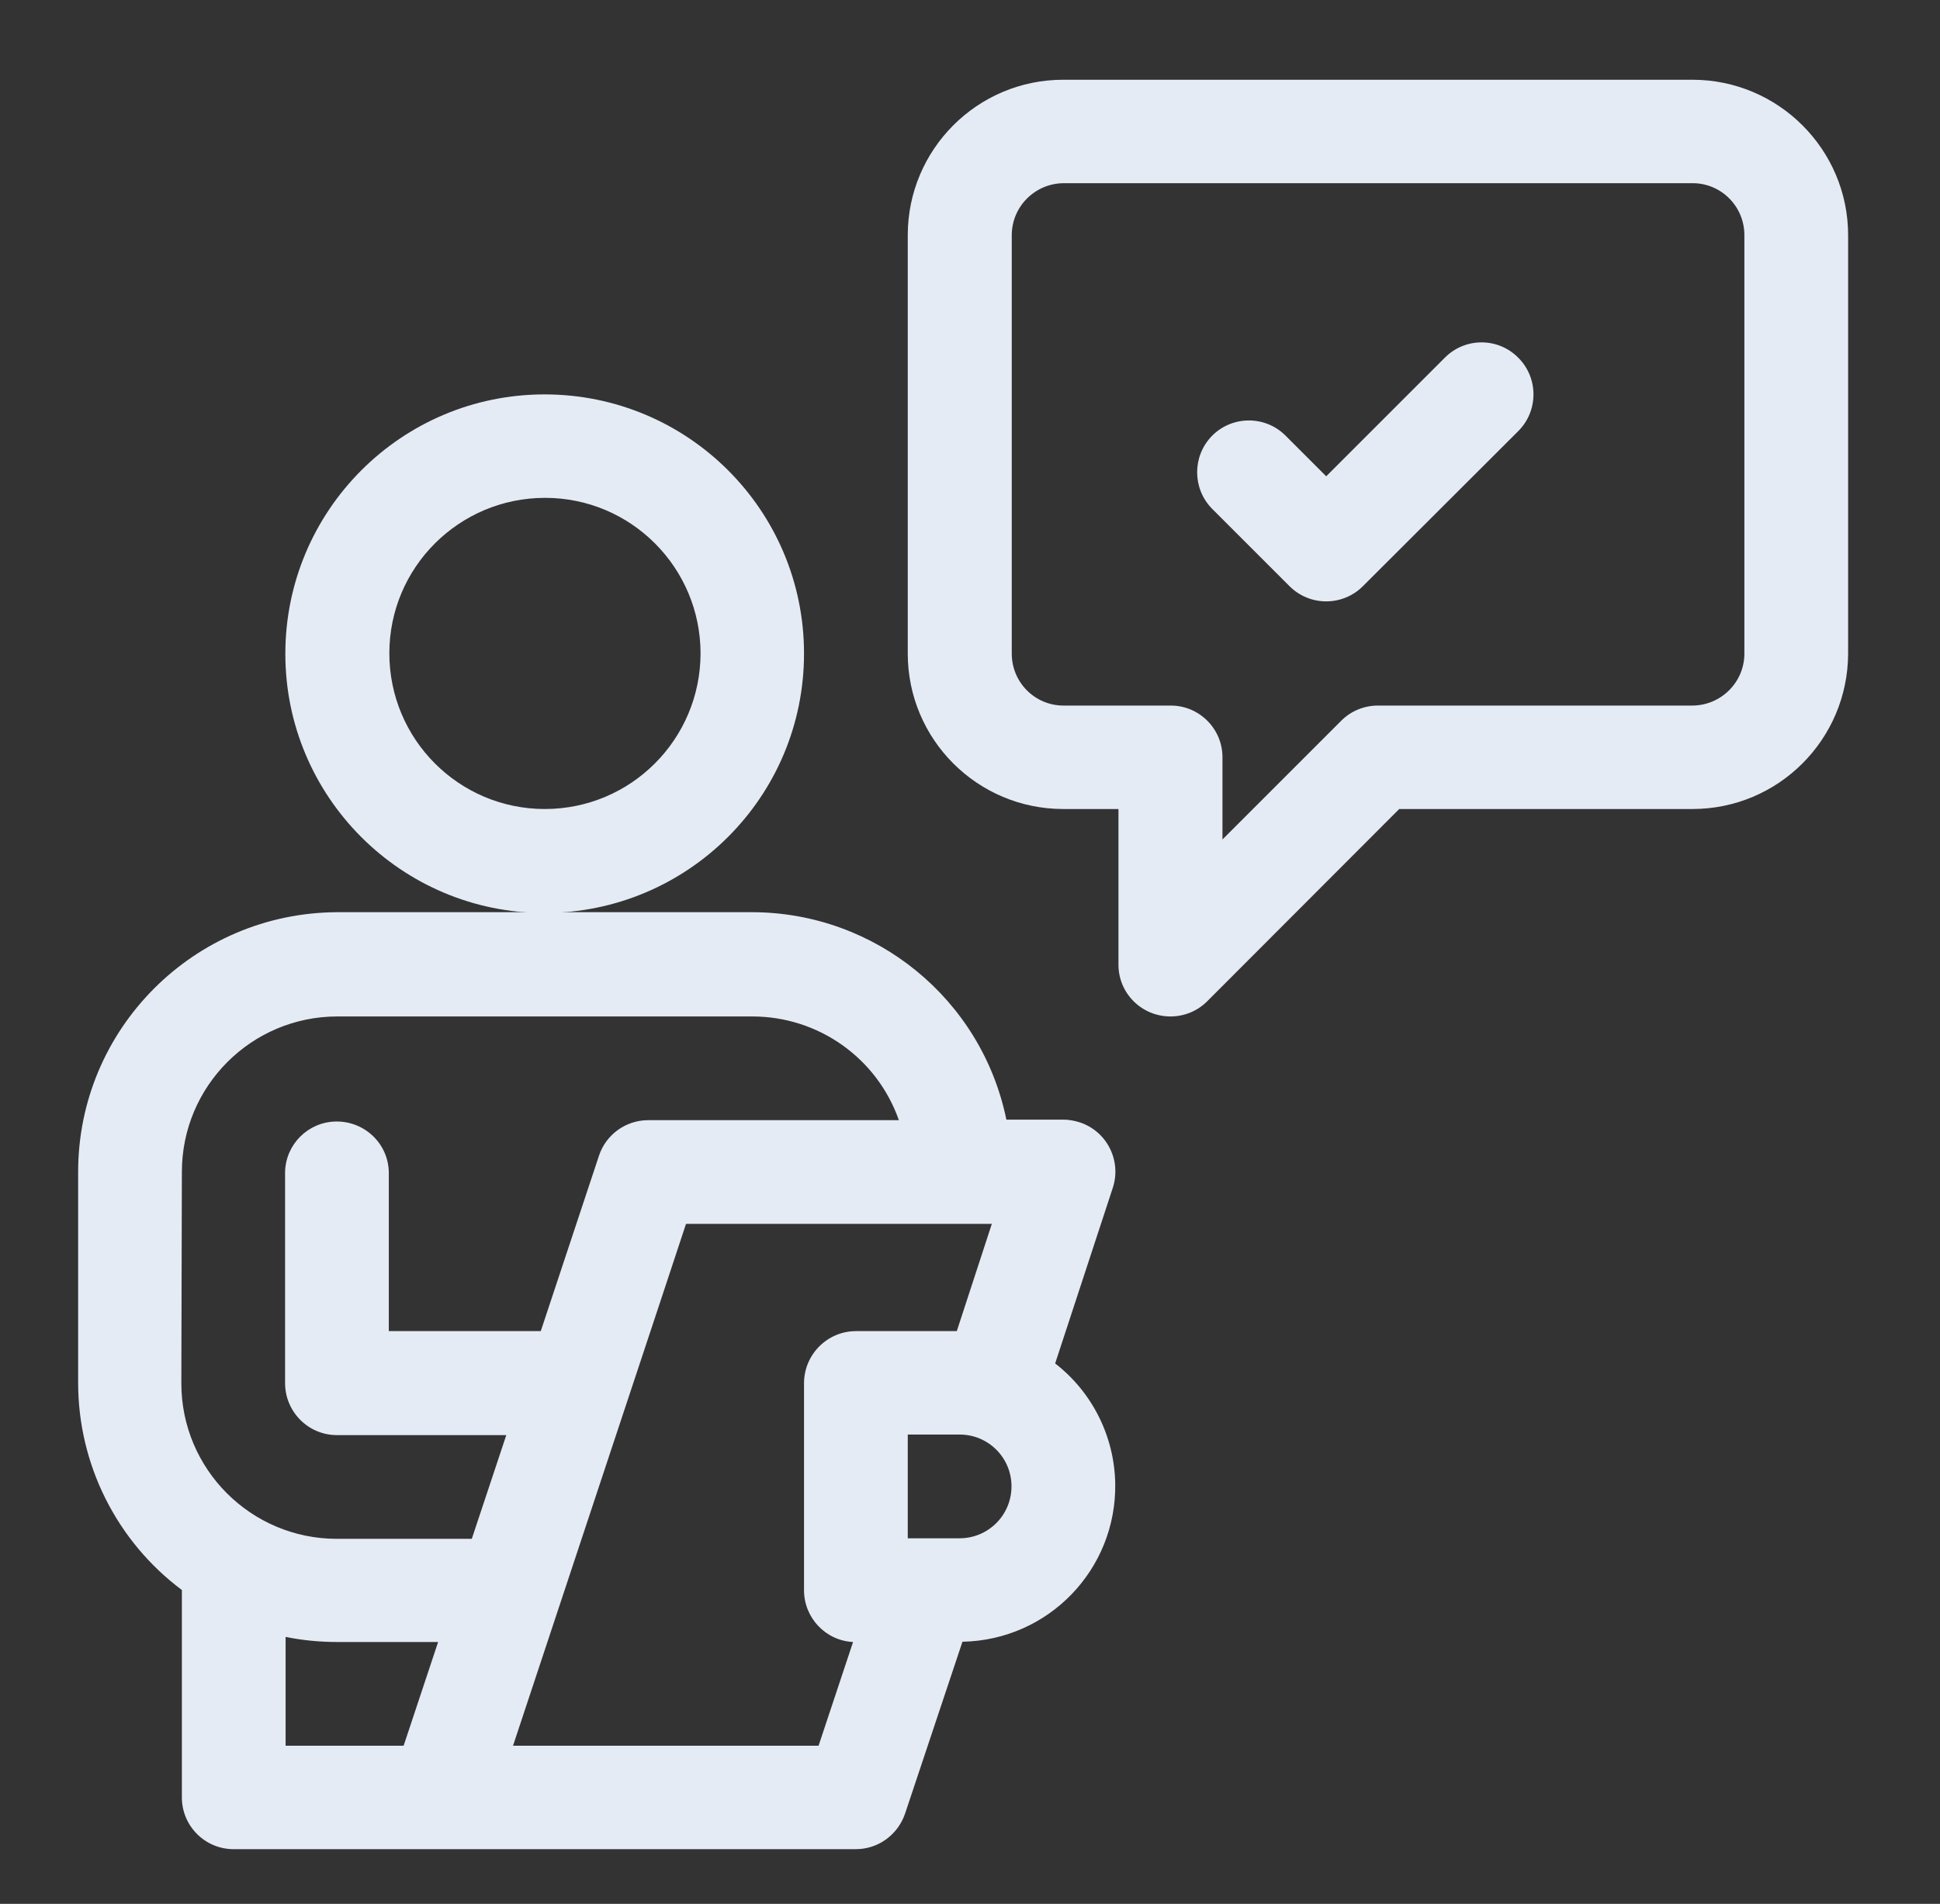 <?xml version="1.0" encoding="utf-8"?>
<!-- Generator: Adobe Illustrator 23.0.6, SVG Export Plug-In . SVG Version: 6.00 Build 0)  -->
<svg version="1.1" id="Calque_1" xmlns="http://www.w3.org/2000/svg" xmlns:xlink="http://www.w3.org/1999/xlink" x="0px" y="0px"
	 viewBox="0 0 72 70.67" style="enable-background:new 0 0 72 70.67;" xml:space="preserve">
<rect x="0" y="0" width="72" height="70.67" fill="#333333" stroke="none"/>
<style type="text/css">
	.st0{clip-path:url(#SVGID_2_);fill:#E5EBF5;}
	.st1{clip-path:url(#SVGID_4_);fill:#E5EBF5;}
</style>
<g>
	<defs>
		<rect id="SVGID_1_" x="-50" y="-170.86" width="417.01" height="291.53"/>
	</defs>
	<clipPath id="SVGID_2_">
		<use xlink:href="#SVGID_1_"  style="overflow:visible;"/>
	</clipPath>
	<path class="st0" d="M70.55-84.6c-2.35-1.99-5.85-1.77-7.95,0.48l-5.66,6.07c-0.75-2.41-2.99-4.06-5.51-4.06H41.34
		c-0.77,0-1.02-0.29-2.35-1.32c-5.1-4.42-12.68-4.41-17.75,0.04l-3.71,3.27c-1.65-0.88-3.62-0.91-5.29-0.07l-4.25,2.13
		c-0.95,0.48-1.34,1.63-0.87,2.58c0,0,0,0,0,0l11.55,23.09c0.48,0.95,1.63,1.34,2.58,0.86l4.26-2.13c2.02-1.01,3.27-3.11,3.19-5.37
		h22.74c4.24-0.01,8.23-2,10.78-5.39l9.24-12.32C73.29-79.17,72.9-82.63,70.55-84.6 M23.78-57.09l-2.53,1.27l-9.83-19.65l2.53-1.27
		c0.95-0.47,2.11-0.09,2.58,0.86c0,0,0,0,0,0l8.1,16.21C25.11-58.73,24.73-57.57,23.78-57.09 M68.37-79.03l-9.24,12.32
		c-1.82,2.42-4.67,3.84-7.7,3.85H27.35l-7.21-14.43l3.64-3.21c3.64-3.19,9.08-3.19,12.71,0c2.14,1.88,3.46,2.24,4.85,2.24h10.1
		c1.06,0,1.92,0.86,1.92,1.92c0,1.06-0.86,1.93-1.92,1.93H41.6c-1.06,0-1.92,0.86-1.92,1.92c0,1.06,0.86,1.92,1.92,1.92h11.12
		c1.6,0,3.13-0.67,4.22-1.84l8.47-9.1c0.72-0.78,1.94-0.83,2.72-0.11C68.86-80.93,68.96-79.83,68.37-79.03L68.37-79.03z"/>
	<path class="st0" d="M47.38-103.88c1.37-1.43,2.13-3.33,2.13-5.31c0.01-4.28-3.42-7.77-7.7-7.83c-4.3,0.06-7.77,3.53-7.83,7.83
		c0,1.99,0.79,3.91,2.2,5.32c-3.71,2.06-6.02,5.96-6.05,10.2v1.92c0,1.06,0.86,1.92,1.92,1.92h19.38c1.06,0,1.92-0.86,1.92-1.92
		v-1.92C53.35-97.89,51.07-101.8,47.38-103.88 M41.81-113.16c2.15,0.06,3.86,1.83,3.85,3.98c0,2.13-1.72,3.85-3.85,3.85
		c-2.15,0.01-3.91-1.7-3.98-3.85C37.89-111.36,39.64-113.1,41.81-113.16L41.81-113.16z M33.98-93.66c0.06-4.3,3.53-7.77,7.83-7.83
		c4.29,0.04,7.73,3.54,7.7,7.83H33.98z"/>
	<path class="st0" d="M186.13-101.59l3.18-3.19c0.53-0.53,0.7-1.32,0.45-2.02c-0.26-0.7-0.9-1.19-1.65-1.26l-5.91-0.5l-0.5-5.91
		c-0.06-0.75-0.55-1.39-1.26-1.64c-0.7-0.26-1.49-0.08-2.02,0.45l-3.19,3.18c-5.15-3.16-11.09-4.83-17.13-4.82
		c-8.72-0.02-17.08,3.44-23.23,9.62c-6.18,6.15-9.64,14.51-9.62,23.22c-0.02,8.72,3.44,17.08,9.62,23.23
		c6.15,6.18,14.51,9.64,23.23,9.62c8.72,0.02,17.08-3.44,23.23-9.62c6.18-6.15,9.64-14.51,9.62-23.23
		C190.96-90.5,189.29-96.43,186.13-101.59L186.13-101.59z M178.51-106.61c0.08,0.93,0.82,1.68,1.76,1.76l3.4,0.29l-4.6,4.6
		l-5.02-0.42l-0.42-5.02l4.6-4.6L178.51-106.61z M164.65-84.45c0,3.61-2.93,6.54-6.54,6.54c-3.61,0-6.54-2.93-6.54-6.54
		c0-3.61,2.93-6.54,6.54-6.54c1.07,0,2.12,0.26,3.06,0.76l-4.42,4.42c-0.75,0.75-0.75,1.97,0,2.72c0.36,0.36,0.85,0.57,1.36,0.56
		c0.51,0,1-0.2,1.36-0.56l4.42-4.42C164.39-86.57,164.65-85.52,164.65-84.45L164.65-84.45z M163.96-93.03
		c-1.72-1.18-3.77-1.82-5.86-1.81c-5.74,0-10.39,4.65-10.39,10.39c0,5.74,4.65,10.39,10.39,10.39c5.74,0,10.39-4.66,10.39-10.39
		c0-2.09-0.63-4.13-1.81-5.86l5.5-5.49c2.6,3.21,4.02,7.22,4.02,11.35c-0.01,9.99-8.1,18.08-18.09,18.09
		c-9.99-0.01-18.08-8.1-18.09-18.09c0.01-9.99,8.1-18.08,18.09-18.09c4.13,0,8.14,1.41,11.35,4.02L163.96-93.03z M178.61-63.95
		c-5.43,5.46-12.81,8.51-20.5,8.49c-7.69,0.02-15.08-3.04-20.5-8.49c-5.46-5.42-8.51-12.81-8.49-20.5
		c-0.02-7.69,3.04-15.07,8.49-20.5c5.42-5.46,12.81-8.51,20.5-8.49c5.02-0.01,9.96,1.3,14.33,3.78l-2.17,2.17
		c-0.35,0.35-0.55,0.82-0.56,1.31c0,0.07,0,0.14,0.01,0.21l0.26,3.07c-3.53-2.28-7.65-3.49-11.86-3.49
		c-12.11,0.01-21.93,9.83-21.94,21.94c0.01,12.11,9.83,21.93,21.94,21.94c12.11-0.01,21.93-9.83,21.94-21.94
		c0.01-4.21-1.21-8.33-3.49-11.86l3.07,0.26c0.05,0,0.11,0.01,0.16,0.01h0.03h0.08c0.04,0,0.08-0.01,0.13-0.01l0.08-0.01
		c0.04-0.01,0.08-0.01,0.12-0.02l0.08-0.02c0.04-0.01,0.08-0.02,0.12-0.04l0.07-0.03c0.04-0.01,0.07-0.03,0.11-0.05l0.07-0.03
		c0.04-0.02,0.07-0.04,0.11-0.06l0.06-0.04c0.04-0.03,0.08-0.05,0.11-0.08c0.02-0.01,0.03-0.03,0.05-0.04
		c0.05-0.04,0.1-0.09,0.15-0.13l2.17-2.17c2.49,4.37,3.79,9.3,3.78,14.33C187.13-76.74,184.07-69.36,178.61-63.95L178.61-63.95z"/>
	<path class="st0" d="M272.33-66.98c-5.31,0.01-9.62,4.31-9.62,9.62c0.01,5.31,4.31,9.62,9.62,9.62c5.31-0.01,9.62-4.31,9.62-9.62
		C281.95-62.66,277.64-66.97,272.33-66.98 M272.33-51.58c-3.19,0-5.77-2.59-5.77-5.77c0-3.19,2.58-5.77,5.77-5.77
		c3.19,0,5.77,2.59,5.77,5.77C278.1-54.16,275.52-51.58,272.33-51.58"/>
	
		<rect x="270.4" y="-59.28" transform="matrix(0.707 -0.707 0.707 0.707 120.318 175.764)" class="st0" width="3.85" height="3.85"/>
	<path class="st0" d="M305.18-113.42h-27.07v15.4h-11.55v-15.4h-27.07v19.25h7.83v0.56c-0.01,3.94,2.39,7.48,6.05,8.93l13.2,5.28
		v8.32h11.55v-8.32l13.2-5.28c3.66-1.45,6.06-5,6.05-8.93v-0.56h7.83L305.18-113.42z M243.34-109.57h19.37v11.55h-3.85v2.66
		l-5.32-2.66h-10.2L243.34-109.57z M293.5-93.62c0.01,2.36-1.43,4.49-3.63,5.36l-15.61,6.25v7.08h-3.85v-7.08l-15.62-6.25
		c-2.2-0.87-3.64-3-3.63-5.36v-0.56h1.47l10.08,5.04v-5.04h19.25v5.04l10.08-5.04h1.47L293.5-93.62z M301.33-98.03h-10.21
		l-5.32,2.66v-2.66h-3.85v-11.55h19.37L301.33-98.03z"/>
	<rect x="247.31" y="-105.72" class="st0" width="11.55" height="3.85"/>
	<rect x="285.81" y="-105.72" class="st0" width="11.55" height="3.85"/>
	<path class="st0" d="M182.22,49.04c-3.17,0-5.96,2.11-6.83,5.16h-6.85v-7.56h7c7.61,0,13.78-6.18,13.78-13.79
		c0-6.07-3.97-11.42-9.78-13.18c-1.76-7-8.05-11.92-15.26-11.92c-2.77-0.01-5.49,0.72-7.89,2.11c-5.63-5.13-14.35-4.73-19.48,0.9
		c-2.21,2.42-3.48,5.55-3.59,8.82c-7.33,2.04-11.62,9.64-9.57,16.98c1.66,5.96,7.09,10.08,13.27,10.08h7v7.56h-6.85
		c-1.07-3.77-4.99-5.96-8.77-4.9c-3.77,1.07-5.96,4.99-4.9,8.77c1.07,3.77,4.99,5.96,8.77,4.89c2.37-0.67,4.22-2.52,4.9-4.89h8.79
		c1.07,0,1.94-0.87,1.94-1.94v-9.49h6.45v11.7c-3.77,1.07-5.96,4.99-4.9,8.77c1.07,3.77,4.99,5.96,8.77,4.9
		c3.77-1.07,5.96-4.99,4.9-8.77c-0.67-2.37-2.53-4.23-4.9-4.9v-11.7h6.45v9.49c0,1.07,0.87,1.94,1.94,1.94h8.79
		c1.07,3.77,4.99,5.97,8.76,4.9c3.77-1.07,5.97-4.99,4.9-8.76C188.19,51.15,185.4,49.04,182.22,49.04L182.22,49.04z M130.35,59.36
		c-1.78,0-3.23-1.44-3.23-3.23c0-1.78,1.44-3.23,3.23-3.23c1.78,0,3.23,1.44,3.23,3.23C133.57,57.92,132.13,59.36,130.35,59.36
		 M159.51,65.17c0,1.78-1.44,3.23-3.23,3.23c-1.78,0-3.23-1.44-3.23-3.23s1.44-3.23,3.23-3.23
		C158.07,61.95,159.51,63.39,159.51,65.17L159.51,65.17z M127.12,32.86c0.02-4.91,3.62-9.06,8.47-9.8c1.02-0.15,1.74-1.07,1.65-2.09
		c-0.03-0.3-0.04-0.61-0.04-0.92c-0.01-5.47,4.43-9.92,9.9-9.92c2.91,0,5.67,1.27,7.55,3.48c0.66,0.78,1.81,0.91,2.63,0.3
		c2.03-1.5,4.49-2.31,7.01-2.29c5.81,0.01,10.75,4.21,11.7,9.94c0.13,0.79,0.74,1.43,1.53,1.59c5.36,1.09,8.83,6.32,7.74,11.68
		c-0.94,4.62-5,7.94-9.71,7.94h-38.52C131.56,42.76,127.13,38.33,127.12,32.86 M182.22,59.36c-1.78,0-3.23-1.45-3.22-3.23
		c0-1.78,1.45-3.22,3.23-3.22c1.78,0,3.22,1.44,3.22,3.23C185.45,57.92,184,59.36,182.22,59.36L182.22,59.36z"/>
	<path class="st0" d="M301.55,39.93v-6.33c0-1.1-0.89-1.99-1.99-2c-3.89-0.02-7.77,0.33-11.59,1.06c-2.11-2.03-4.68-3.52-7.49-4.34
		c5.9-4.96,6.67-13.76,1.71-19.67c-4.96-5.91-13.76-6.67-19.67-1.72c-5.91,4.96-6.67,13.76-1.72,19.67c0.52,0.62,1.1,1.19,1.72,1.71
		c-2.81,0.82-5.38,2.3-7.49,4.34c-3.82-0.73-7.7-1.08-11.59-1.06c-1.1,0-1.99,0.89-2,2v6.33c-2.39,0.85-3.98,3.1-3.99,5.64v3.99
		c0,2.54,1.6,4.79,3.99,5.64v6.33c0,1.1,0.9,1.99,2,1.99c10.43,0,18.99,2.47,26.95,7.78c0.67,0.45,1.54,0.45,2.21,0
		c7.96-5.3,16.52-7.78,26.95-7.78c1.1,0,1.99-0.89,1.99-1.99V55.2c2.39-0.85,3.99-3.11,3.99-5.64v-3.99
		C305.53,43.04,303.94,40.78,301.55,39.93 M261.53,17.65c0-5.51,4.46-9.97,9.97-9.97c5.51,0,9.97,4.47,9.97,9.97
		c0,5.51-4.46,9.97-9.97,9.97C266.01,27.58,261.57,23.14,261.53,17.65 M267.51,31.61h7.98c2.7,0,5.35,0.79,7.62,2.26
		c-4.09,1.25-7.99,3.04-11.6,5.33c-3.61-2.29-7.51-4.09-11.6-5.33C262.17,32.4,264.81,31.62,267.51,31.61 M241.45,45.57
		c0.03-1.1,0.94-1.97,2.04-1.95c1.07,0.02,1.93,0.88,1.95,1.95v3.99c-0.02,1.1-0.94,1.98-2.04,1.95c-1.07-0.02-1.93-0.88-1.95-1.95
		V45.57z M245.44,55.2c2.39-0.85,3.98-3.11,3.99-5.64v-3.99c0-2.53-1.6-4.79-3.99-5.64v-4.3c9.37,0.27,16.9,2.48,24.07,7.04v23.4
		c-7.34-4.17-15.62-6.4-24.07-6.5V55.2z M273.49,66.06V42.67c7.16-4.56,14.7-6.77,24.07-7.04v4.3c-2.39,0.85-3.99,3.11-3.99,5.64
		v3.99c0,2.53,1.6,4.79,3.99,5.64v4.37C289.12,59.66,280.84,61.9,273.49,66.06L273.49,66.06z M301.55,49.56
		c-0.02,1.1-0.94,1.98-2.04,1.95c-1.07-0.02-1.93-0.88-1.95-1.95v-3.99c0.02-1.1,0.94-1.97,2.04-1.95c1.07,0.02,1.93,0.88,1.95,1.95
		V49.56z"/>
</g>
<g>
	<defs>
		<rect id="SVGID_3_" x="-50" y="-170.86" width="417.01" height="291.53"/>
	</defs>
	<clipPath id="SVGID_4_">
		<use xlink:href="#SVGID_3_"  style="overflow:visible;"/>
	</clipPath>
	<path class="st1" d="M62.81,2.96H39.46c-3.19,0-5.77,2.59-5.77,5.77v15.53c0,3.19,2.59,5.77,5.77,5.77h2.05v5.78
		c0,1.06,0.86,1.92,1.93,1.92c0.51,0,1-0.2,1.36-0.56l7.13-7.14h10.88c3.19,0,5.77-2.58,5.78-5.77V8.73
		C68.59,5.55,66,2.96,62.81,2.96 M64.74,24.26c0,1.06-0.86,1.92-1.92,1.93H51.14c-0.51,0-1,0.2-1.36,0.56l-4.41,4.41v-3.05
		c0-1.06-0.86-1.92-1.92-1.92h0h-3.98c-1.06,0-1.92-0.86-1.92-1.93V8.73c0-1.06,0.86-1.92,1.92-1.93h23.35
		c1.06,0,1.92,0.86,1.92,1.93L64.74,24.26z"/>
	<path class="st1" d="M53.63,13.27l-4.41,4.41l-1.53-1.53c-0.76-0.74-1.98-0.72-2.72,0.04c-0.72,0.75-0.72,1.93,0,2.68l2.89,2.89
		c0.75,0.75,1.97,0.75,2.72,0l0,0L56.35,16c0.75-0.75,0.75-1.97,0-2.72C55.6,12.52,54.38,12.52,53.63,13.27L53.63,13.27z"/>
	<path class="st1" d="M6.75,59.02v7.7c0,1.06,0.86,1.92,1.92,1.92h0h23.09c0.83,0,1.56-0.53,1.83-1.32l2.13-6.38
		c3.19-0.06,5.72-2.68,5.67-5.87c-0.03-1.75-0.85-3.39-2.23-4.46l2.14-6.52c0.33-1.01-0.22-2.1-1.23-2.43
		c-0.19-0.06-0.4-0.1-0.6-0.1h-2.12c-0.92-4.48-4.86-7.69-9.43-7.7h-15.4C7.2,33.88,2.9,38.19,2.9,43.5v7.83
		C2.9,54.36,4.33,57.21,6.75,59.02L6.75,59.02z M10.6,60.76c0.63,0.13,1.28,0.19,1.92,0.19h3.74l-1.28,3.85H10.6L10.6,60.76z
		 M19.04,64.8c0.03-0.1,6.36-19.17,6.42-19.37h11.35l-1.3,3.98h-3.74c-1.06,0-1.92,0.86-1.93,1.92v0v7.7c0,1.02,0.8,1.87,1.82,1.92
		l-1.28,3.85L19.04,64.8z M35.61,57.1h-1.92v-3.85h1.93c1.06,0,1.92,0.86,1.92,1.92C37.54,56.24,36.68,57.1,35.61,57.1L35.61,57.1z
		 M6.75,43.5c0-3.19,2.59-5.77,5.77-5.77h15.4c2.45,0,4.63,1.54,5.44,3.85h-9.3c-0.83,0-1.57,0.53-1.83,1.32l-2.16,6.51h-5.64v-5.9
		c-0.02-1.06-0.9-1.9-1.97-1.88c-1.03,0.02-1.86,0.85-1.88,1.88v7.83c0,1.06,0.86,1.93,1.92,1.93h0h6.29l-1.28,3.85h-5.01
		c-3.19,0-5.77-2.59-5.77-5.77L6.75,43.5z"/>
	<path class="st1" d="M29.84,24.26c0-5.32-4.31-9.62-9.63-9.62c-5.31,0-9.62,4.31-9.62,9.63c0,5.31,4.31,9.62,9.62,9.62
		C25.53,33.88,29.84,29.58,29.84,24.26L29.84,24.26z M20.22,30.03c-3.19,0-5.77-2.59-5.77-5.78c0-3.19,2.59-5.77,5.78-5.77
		c3.19,0,5.77,2.59,5.77,5.78C25.99,27.45,23.41,30.03,20.22,30.03L20.22,30.03z"/>
</g>
</svg>
